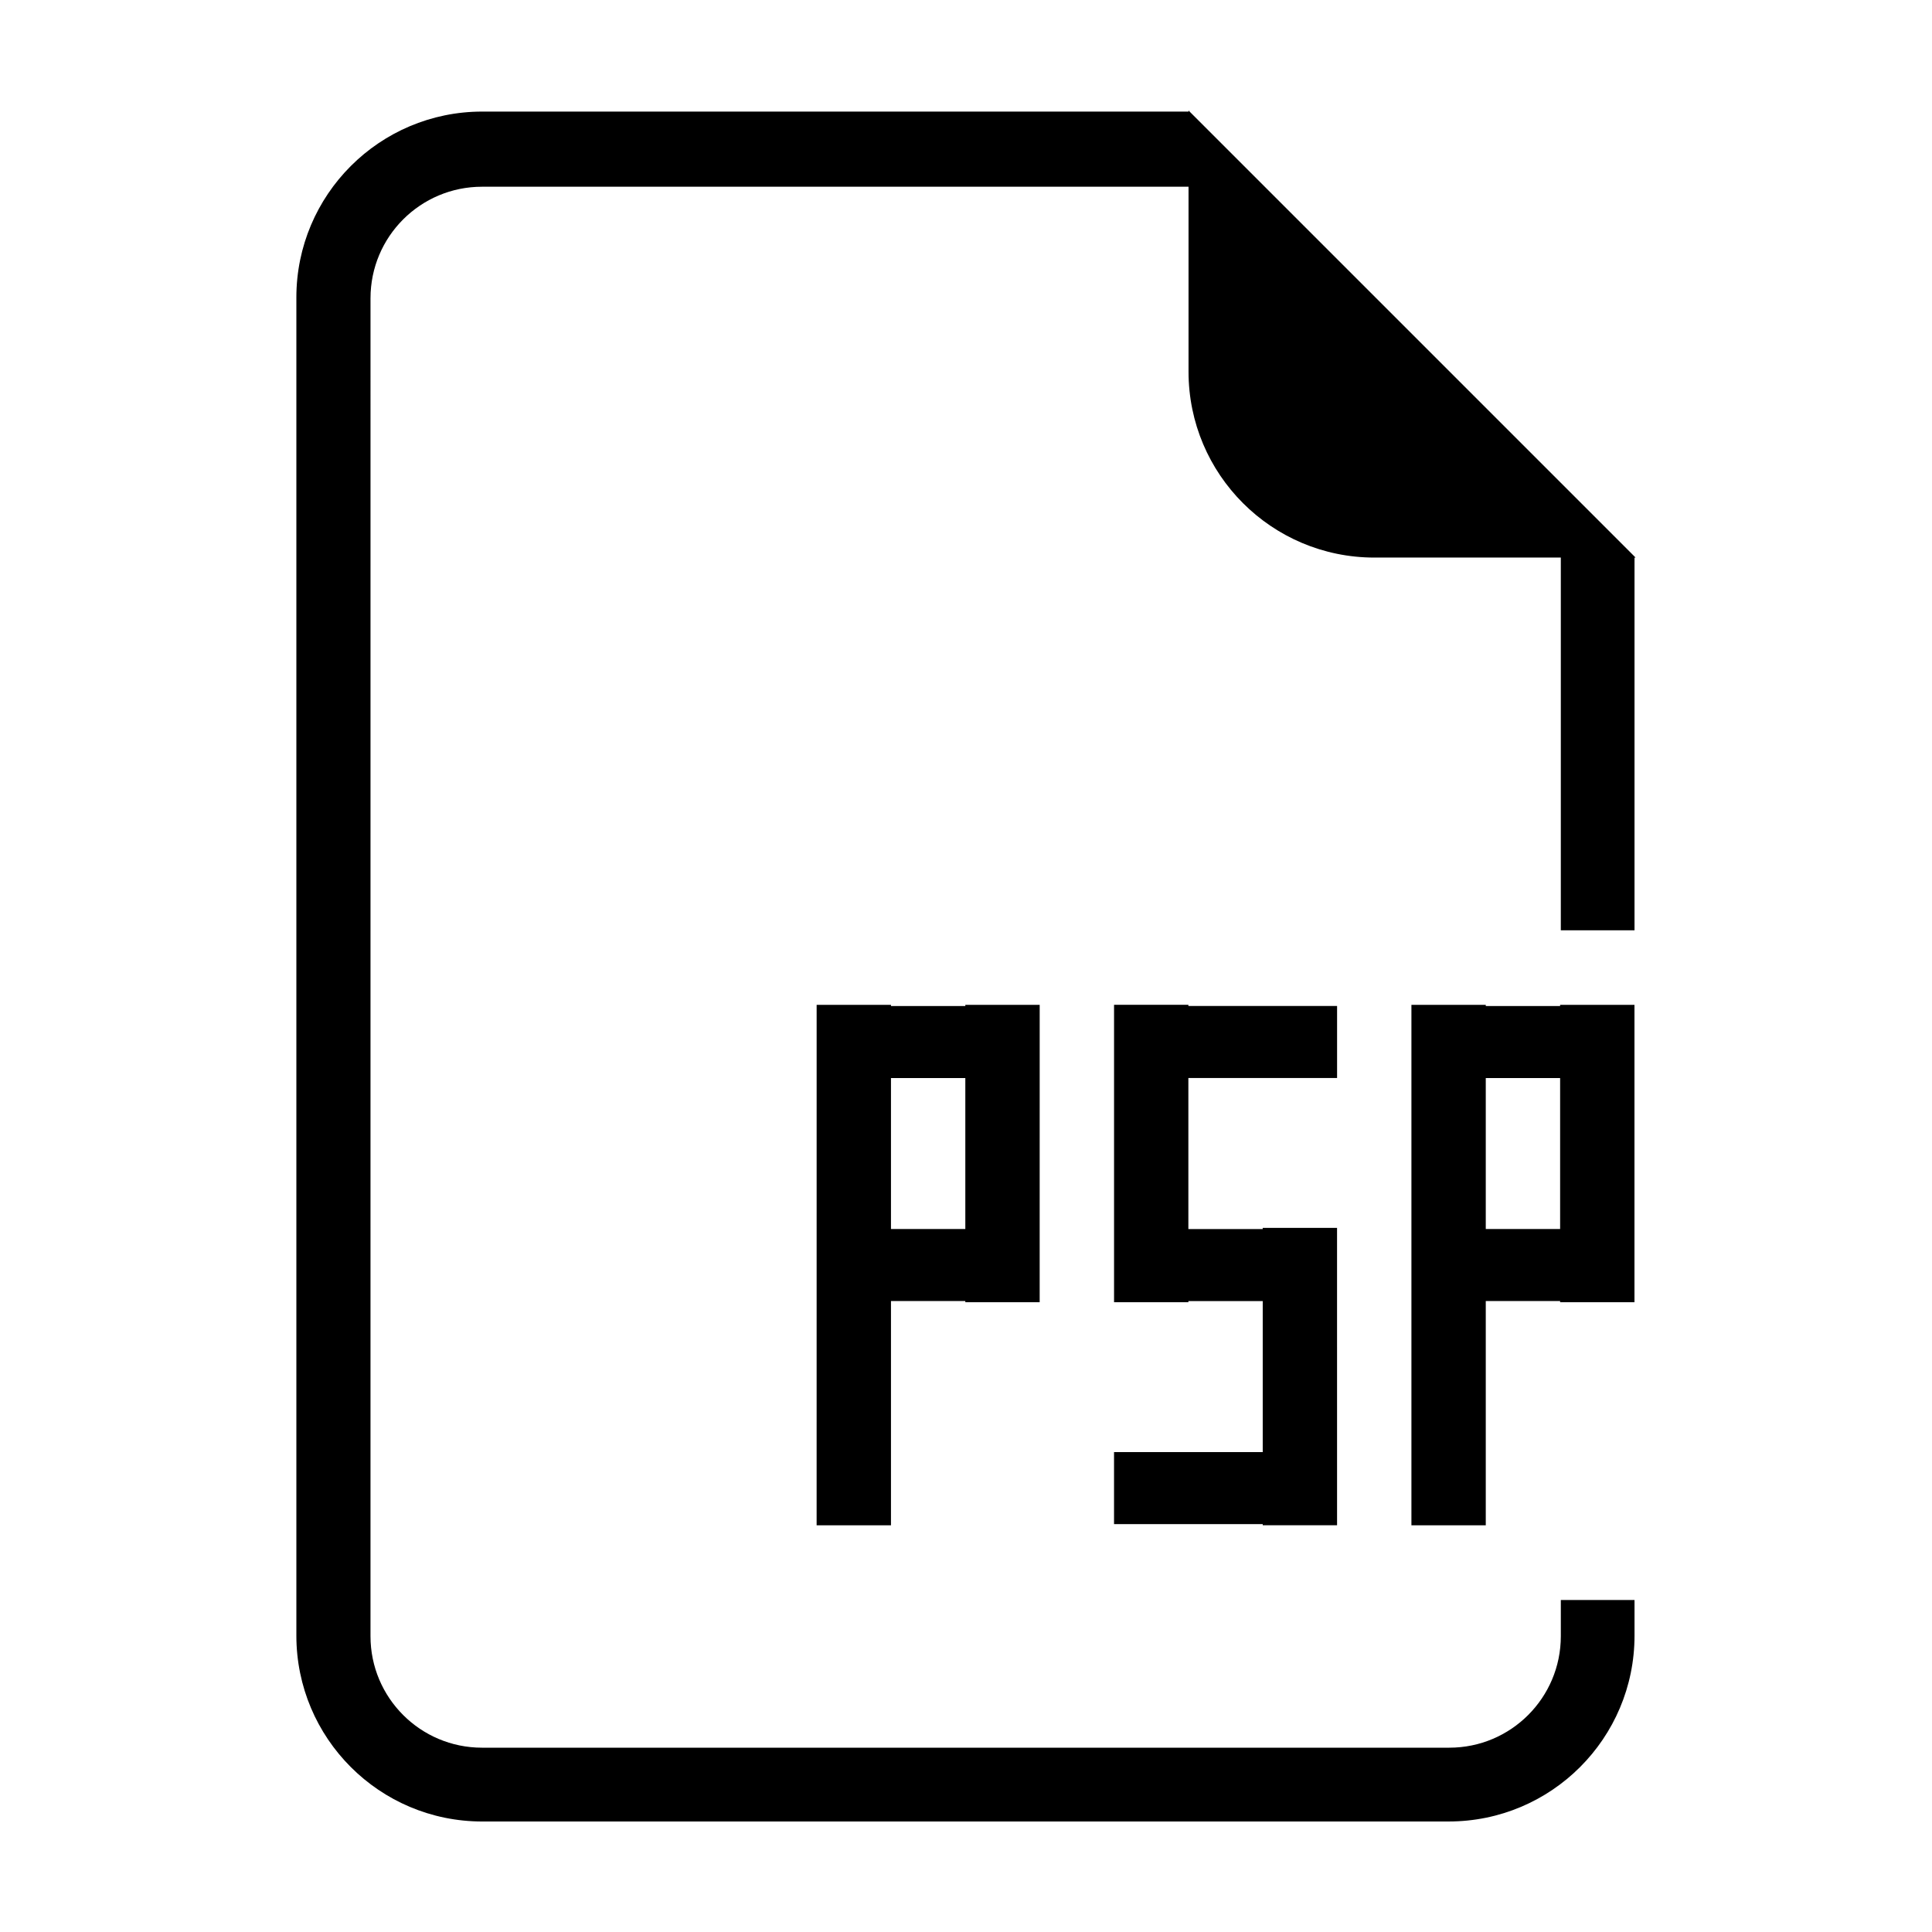 <?xml version="1.0" encoding="UTF-8"?>
<!-- Uploaded to: SVG Repo, www.svgrepo.com, Generator: SVG Repo Mixer Tools -->
<svg fill="#000000" width="800px" height="800px" version="1.1" viewBox="144 144 512 512" xmlns="http://www.w3.org/2000/svg">
 <path d="m498.34 429.69v-19.09h-39.406v-0.316h-19.699v78.82h19.699v-0.301h19.703v40.02h-39.406v19.09h39.406v0.301h19.699l-0.004-78.82h-19.699v0.316h-19.703v-40.023h39.41zm78.828-138.21-118.19-118.19v0.281h-187.18c-27.207 0-49.258 22.059-49.258 49.258v354.63c0 27.207 22.051 49.258 49.258 49.258l256.11-0.004c27.207 0 49.258-22.051 49.258-49.258v-9.441l-19.531 0.004v9.582c0 16.324-13.23 29.555-29.555 29.555h-256.34c-16.324 0-29.555-13.234-29.555-29.555l0.004-354.56c0-16.324 13.23-29.555 29.555-29.555h187.23v49.02c0 27.207 22.051 49.258 49.258 49.258h49.402v98.781h19.531v-98.777h0.281zm-157.64 138.22v-19.406h-19.703v0.309h-19.703v-0.309h-19.703l-0.004 137.93h19.703v-59.43h19.703v0.309h19.703v-19.398zm-19.707 40h-19.703v-40.008h19.703zm177.33-40v-19.406h-19.703v0.309h-19.703v-0.309h-19.703v137.93h19.703v-59.43h19.703v0.309h19.703zm-19.703 40h-19.703v-40.008h19.703z" fill-rule="evenodd"/>
</svg>